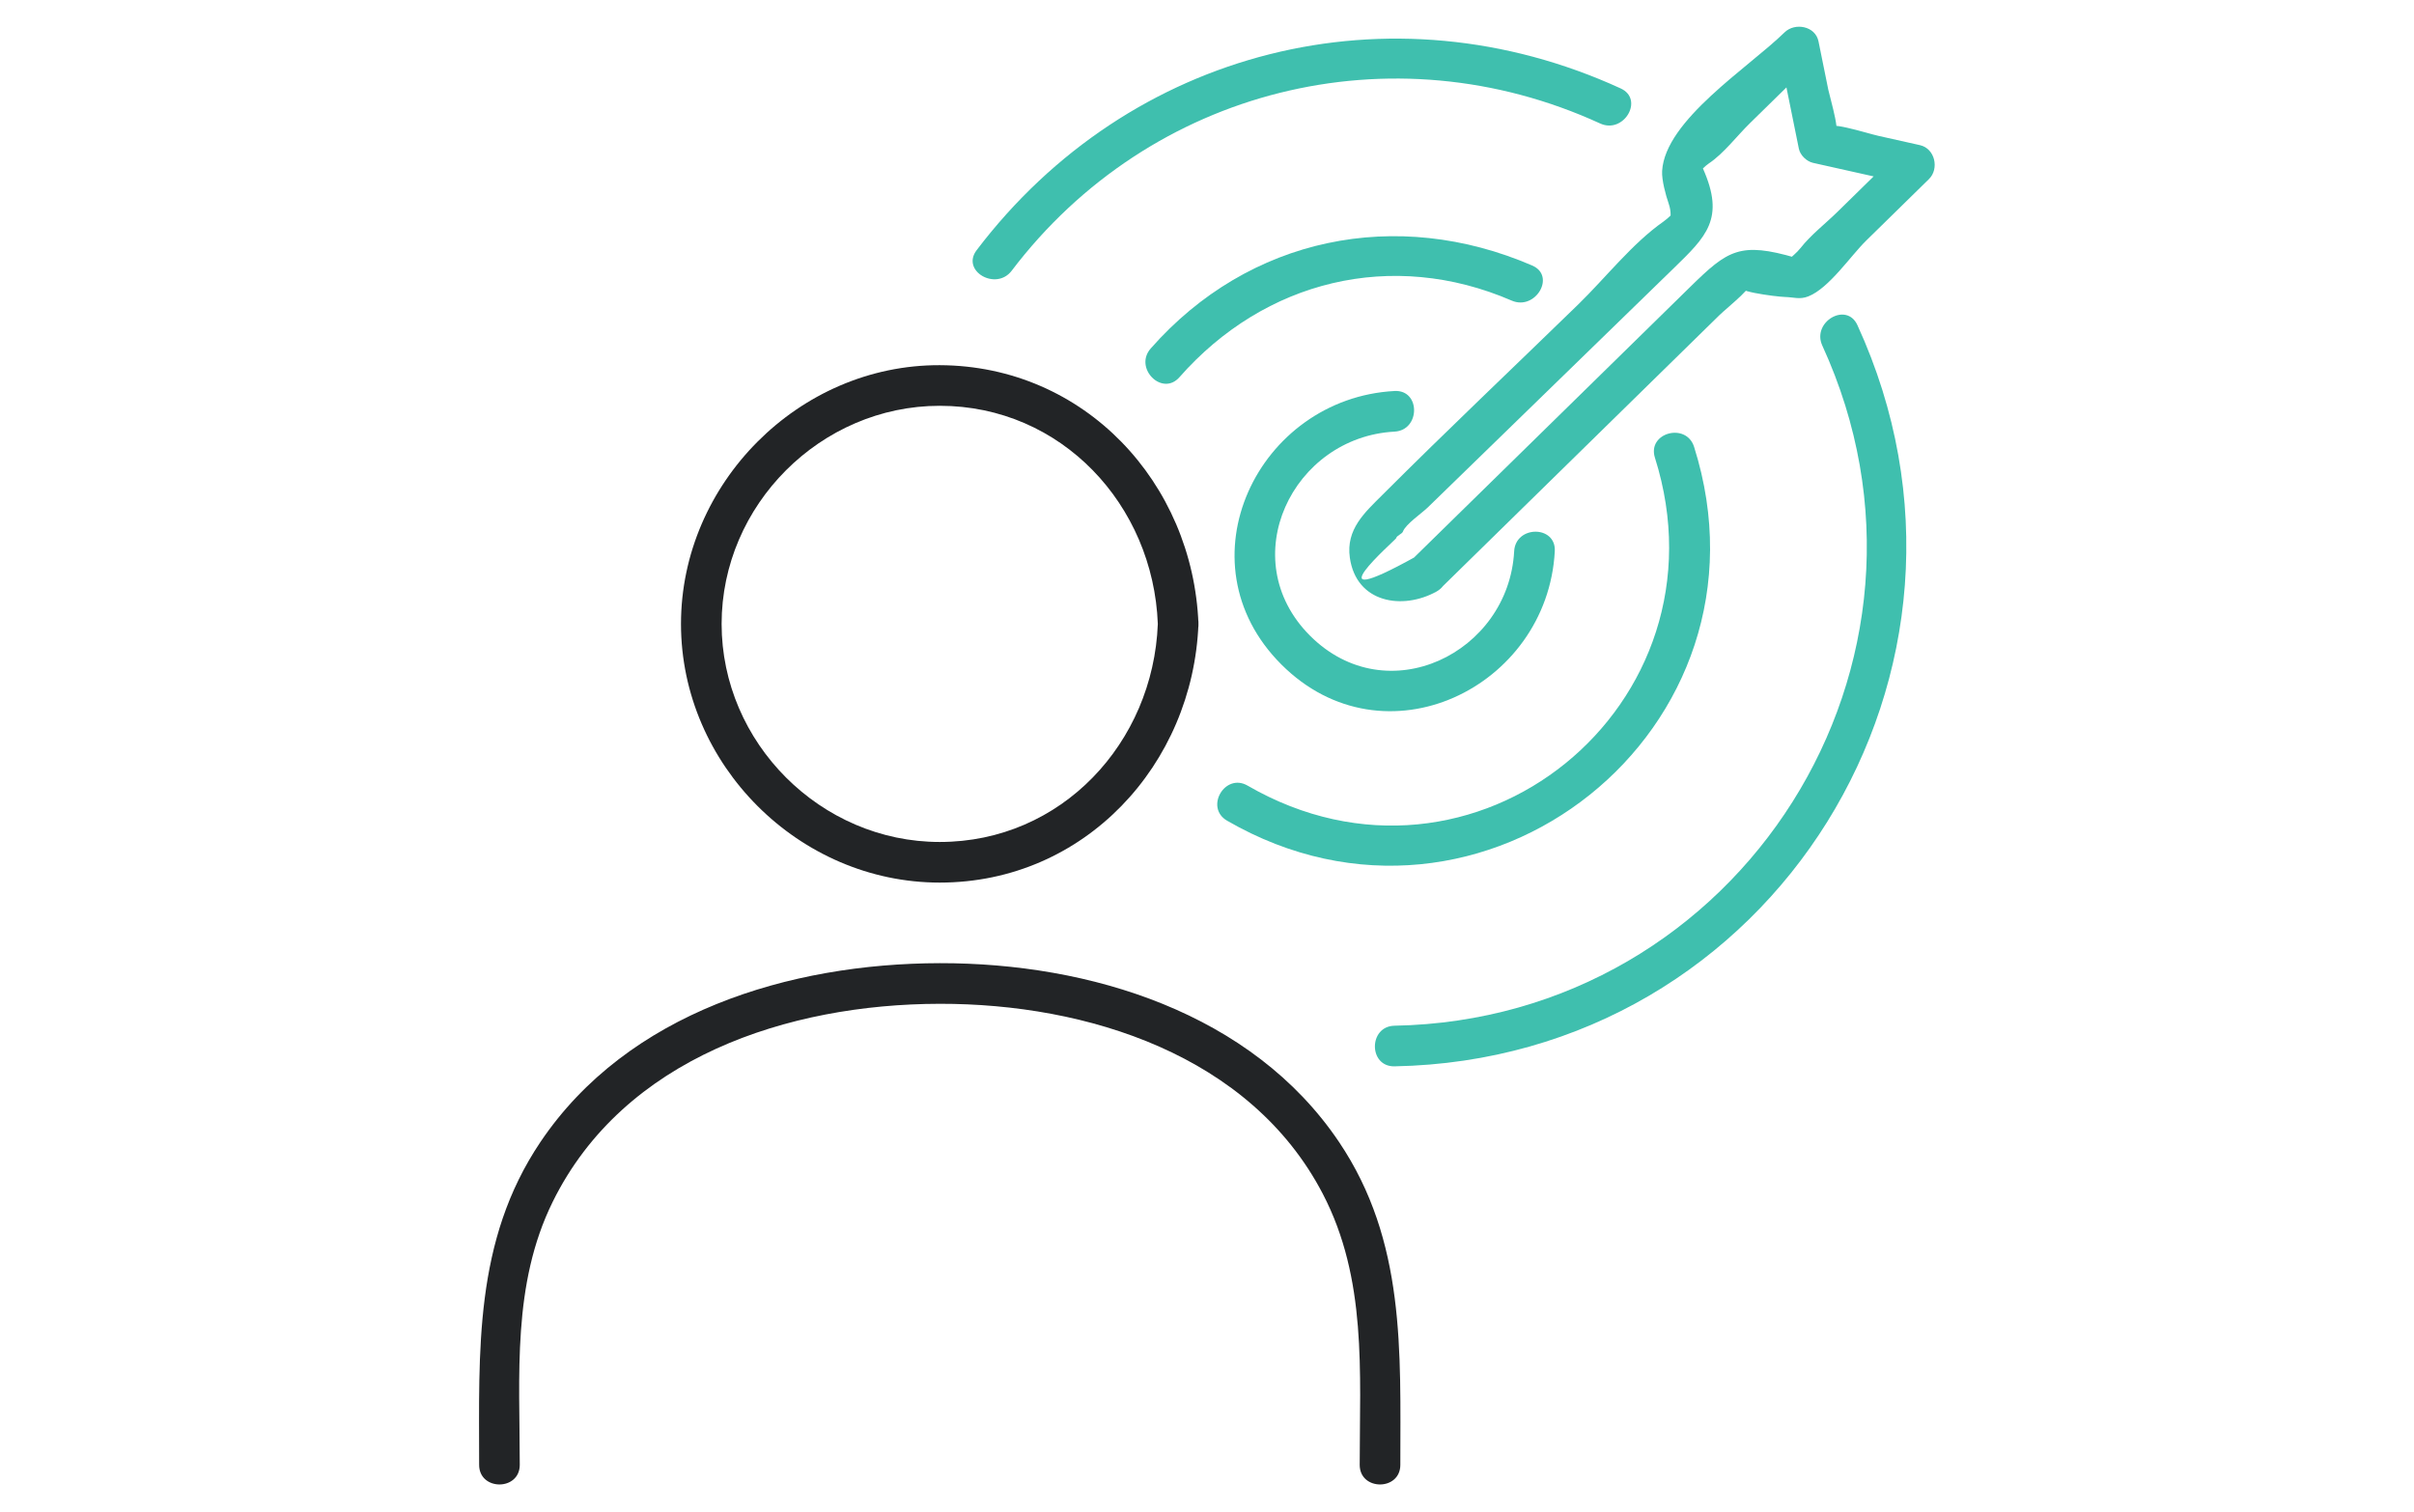 <?xml version="1.0" encoding="UTF-8"?>
<!-- Generator: Adobe Illustrator 23.0.4, SVG Export Plug-In . SVG Version: 6.00 Build 0)  -->
<svg xmlns="http://www.w3.org/2000/svg" xmlns:xlink="http://www.w3.org/1999/xlink" version="1.1" id="Capa_1" x="0px" y="0px" viewBox="0 0 178.263 111.633" style="enable-background:new 0 0 178.263 111.633;" xml:space="preserve">
<style type="text/css">
	.st0{fill:#3FBFAE;}
	.st1{fill:#222426;}
</style>
<g>
	<g>
		<g>
			<g>
				<path class="st0" d="M111.814,40.711c-0.405,7.524-9.383,11.927-15.073,6.238c-5.66-5.66-1.298-14.667,6.238-15.073      c1.92-0.103,1.932-3.104,0-3c-10.08,0.543-15.947,12.606-8.359,20.194c7.588,7.588,19.651,1.721,20.194-8.359      C114.918,38.782,111.918,38.788,111.814,40.711L111.814,40.711z"></path>
			</g>
		</g>
		<g>
			<g>
				<path class="st0" d="M87.097,27.857c6.288-7.151,15.692-9.48,24.538-5.656c1.754,0.758,3.283-1.826,1.514-2.59      c-10.014-4.329-20.924-2.119-28.174,6.125C83.706,27.18,85.819,29.31,87.097,27.857L87.097,27.857z"></path>
			</g>
		</g>
		<g>
			<g>
				<path class="st0" d="M122.209,33.802c5.768,18.245-13.377,33.886-30.08,24.217c-1.674-0.969-3.186,1.622-1.514,2.59      c18.864,10.921,41.059-6.815,34.487-27.605C124.522,31.17,121.625,31.954,122.209,33.802L122.209,33.802z"></path>
			</g>
		</g>
		<g>
			<g>
				<path class="st0" d="M74.709,19.993C84.931,6.52,102.784,2.064,118.167,9.121c1.743,0.799,3.269-1.786,1.514-2.59      c-16.999-7.797-36.284-2.917-47.563,11.948C70.952,20.017,73.556,21.513,74.709,19.993L74.709,19.993z"></path>
			</g>
		</g>
		<g>
			<g>
				<path class="st0" d="M134.57,25.524c10.709,23.347-6.037,49.746-31.591,50.227c-1.928,0.036-1.934,3.036,0,3      c27.978-0.527,45.825-29.357,34.182-54.741C136.357,22.257,133.77,23.78,134.57,25.524L134.57,25.524z"></path>
			</g>
		</g>
		<g>
			<g>
				<path class="st0" d="M106.382,43.453c6.859-6.722,13.718-13.445,20.577-20.167c0.565-0.554,3.082-2.548,1.868-2.211      c-1.329,0.368,2.337,0.842,3.004,0.859c0.647,0.016,1.073,0.205,1.714-0.049c1.525-0.606,3.119-2.994,4.262-4.114      c1.545-1.515,3.091-3.029,4.636-4.544c0.779-0.763,0.447-2.259-0.662-2.507c-1.022-0.229-2.044-0.457-3.066-0.686      c-0.905-0.202-4.138-1.255-3.441-0.442c0.878,1.024-0.15-2.41-0.264-2.975c-0.241-1.188-0.481-2.376-0.722-3.563      c-0.23-1.137-1.746-1.408-2.507-0.662c-2.64,2.587-8.816,6.476-9.04,10.23c-0.04,0.675,0.27,1.798,0.48,2.403      c0.463,1.331-0.424,1.845,0.7,0.285c-0.245,0.34-0.756,0.827-1.091,1.061c-2.29,1.602-4.288,4.171-6.289,6.117      c-4.817,4.685-9.701,9.309-14.454,14.059c-1.312,1.311-2.703,2.543-2.407,4.638c0.475,3.364,3.913,3.883,6.398,2.504      c1.688-0.937,0.177-3.529-1.514-2.59c-8.073,4.48-1.465-1.257-1.457-1.359c0.015-0.176,0.432-0.306,0.493-0.479      c0.188-0.535,1.415-1.376,1.825-1.775c1.861-1.81,3.721-3.619,5.582-5.429c4.188-4.074,8.377-8.148,12.565-12.222      c2.433-2.366,3.834-3.677,2.186-7.386c-0.552-1.242-0.261,0.249-0.389,0.429c0.178-0.25,0.561-0.633,0.825-0.809      c1.088-0.724,2.077-2.036,3.013-2.953c1.565-1.534,3.13-3.067,4.694-4.601c-0.836-0.221-1.671-0.441-2.507-0.662      c0.481,2.376,0.963,4.751,1.444,7.127c0.098,0.484,0.571,0.941,1.048,1.048c2.365,0.529,4.731,1.058,7.096,1.587      c-0.221-0.836-0.441-1.671-0.662-2.507c-1.545,1.515-3.091,3.029-4.636,4.544c-0.89,0.872-1.963,1.699-2.731,2.677      c-0.273,0.347-0.649,0.628-0.962,0.943c-0.645,0.65,1.654,0.07,0.636-0.227c-4.127-1.207-5.033-0.579-7.791,2.124      c-6.859,6.722-13.718,13.445-20.577,20.167C102.879,42.685,105.001,44.806,106.382,43.453z"></path>
			</g>
		</g>
	</g>
	<g>
		<g>
			<g>
				<g>
					<g>
						<path class="st1" d="M38.382,108.181c0-6.597-0.577-13.32,2.434-19.428c5.251-10.651,17.385-14.604,28.579-14.621        c10.882-0.017,22.945,3.787,28.28,14.02c3.284,6.299,2.733,13.173,2.733,20.029c0,1.93,3,1.934,3,0        c0-8.39,0.4-16.522-4.526-23.842c-6.429-9.552-18.425-13.228-29.487-13.208c-11.078,0.021-23.04,3.629-29.487,13.208        c-4.925,7.318-4.526,15.451-4.526,23.842C35.382,110.112,38.382,110.115,38.382,108.181L38.382,108.181z"></path>
					</g>
				</g>
				<g>
					<g>
						<path class="st1" d="M85.5,46.075c-0.338,8.775-7.105,16.106-16.106,16.106c-8.79,0-16.106-7.324-16.106-16.106        c0-8.777,7.312-16.106,16.106-16.106C78.398,29.97,85.163,37.301,85.5,46.075c0.074,1.924,3.074,1.934,3,0        c-0.401-10.416-8.406-19.066-19.106-19.106c-10.399-0.038-19.106,8.736-19.106,19.106c0,10.397,8.707,19.106,19.106,19.106        c10.704,0,18.706-8.717,19.106-19.106C88.575,44.145,85.575,44.148,85.5,46.075z"></path>
					</g>
				</g>
			</g>
		</g>
	</g>
</g>
</svg>
